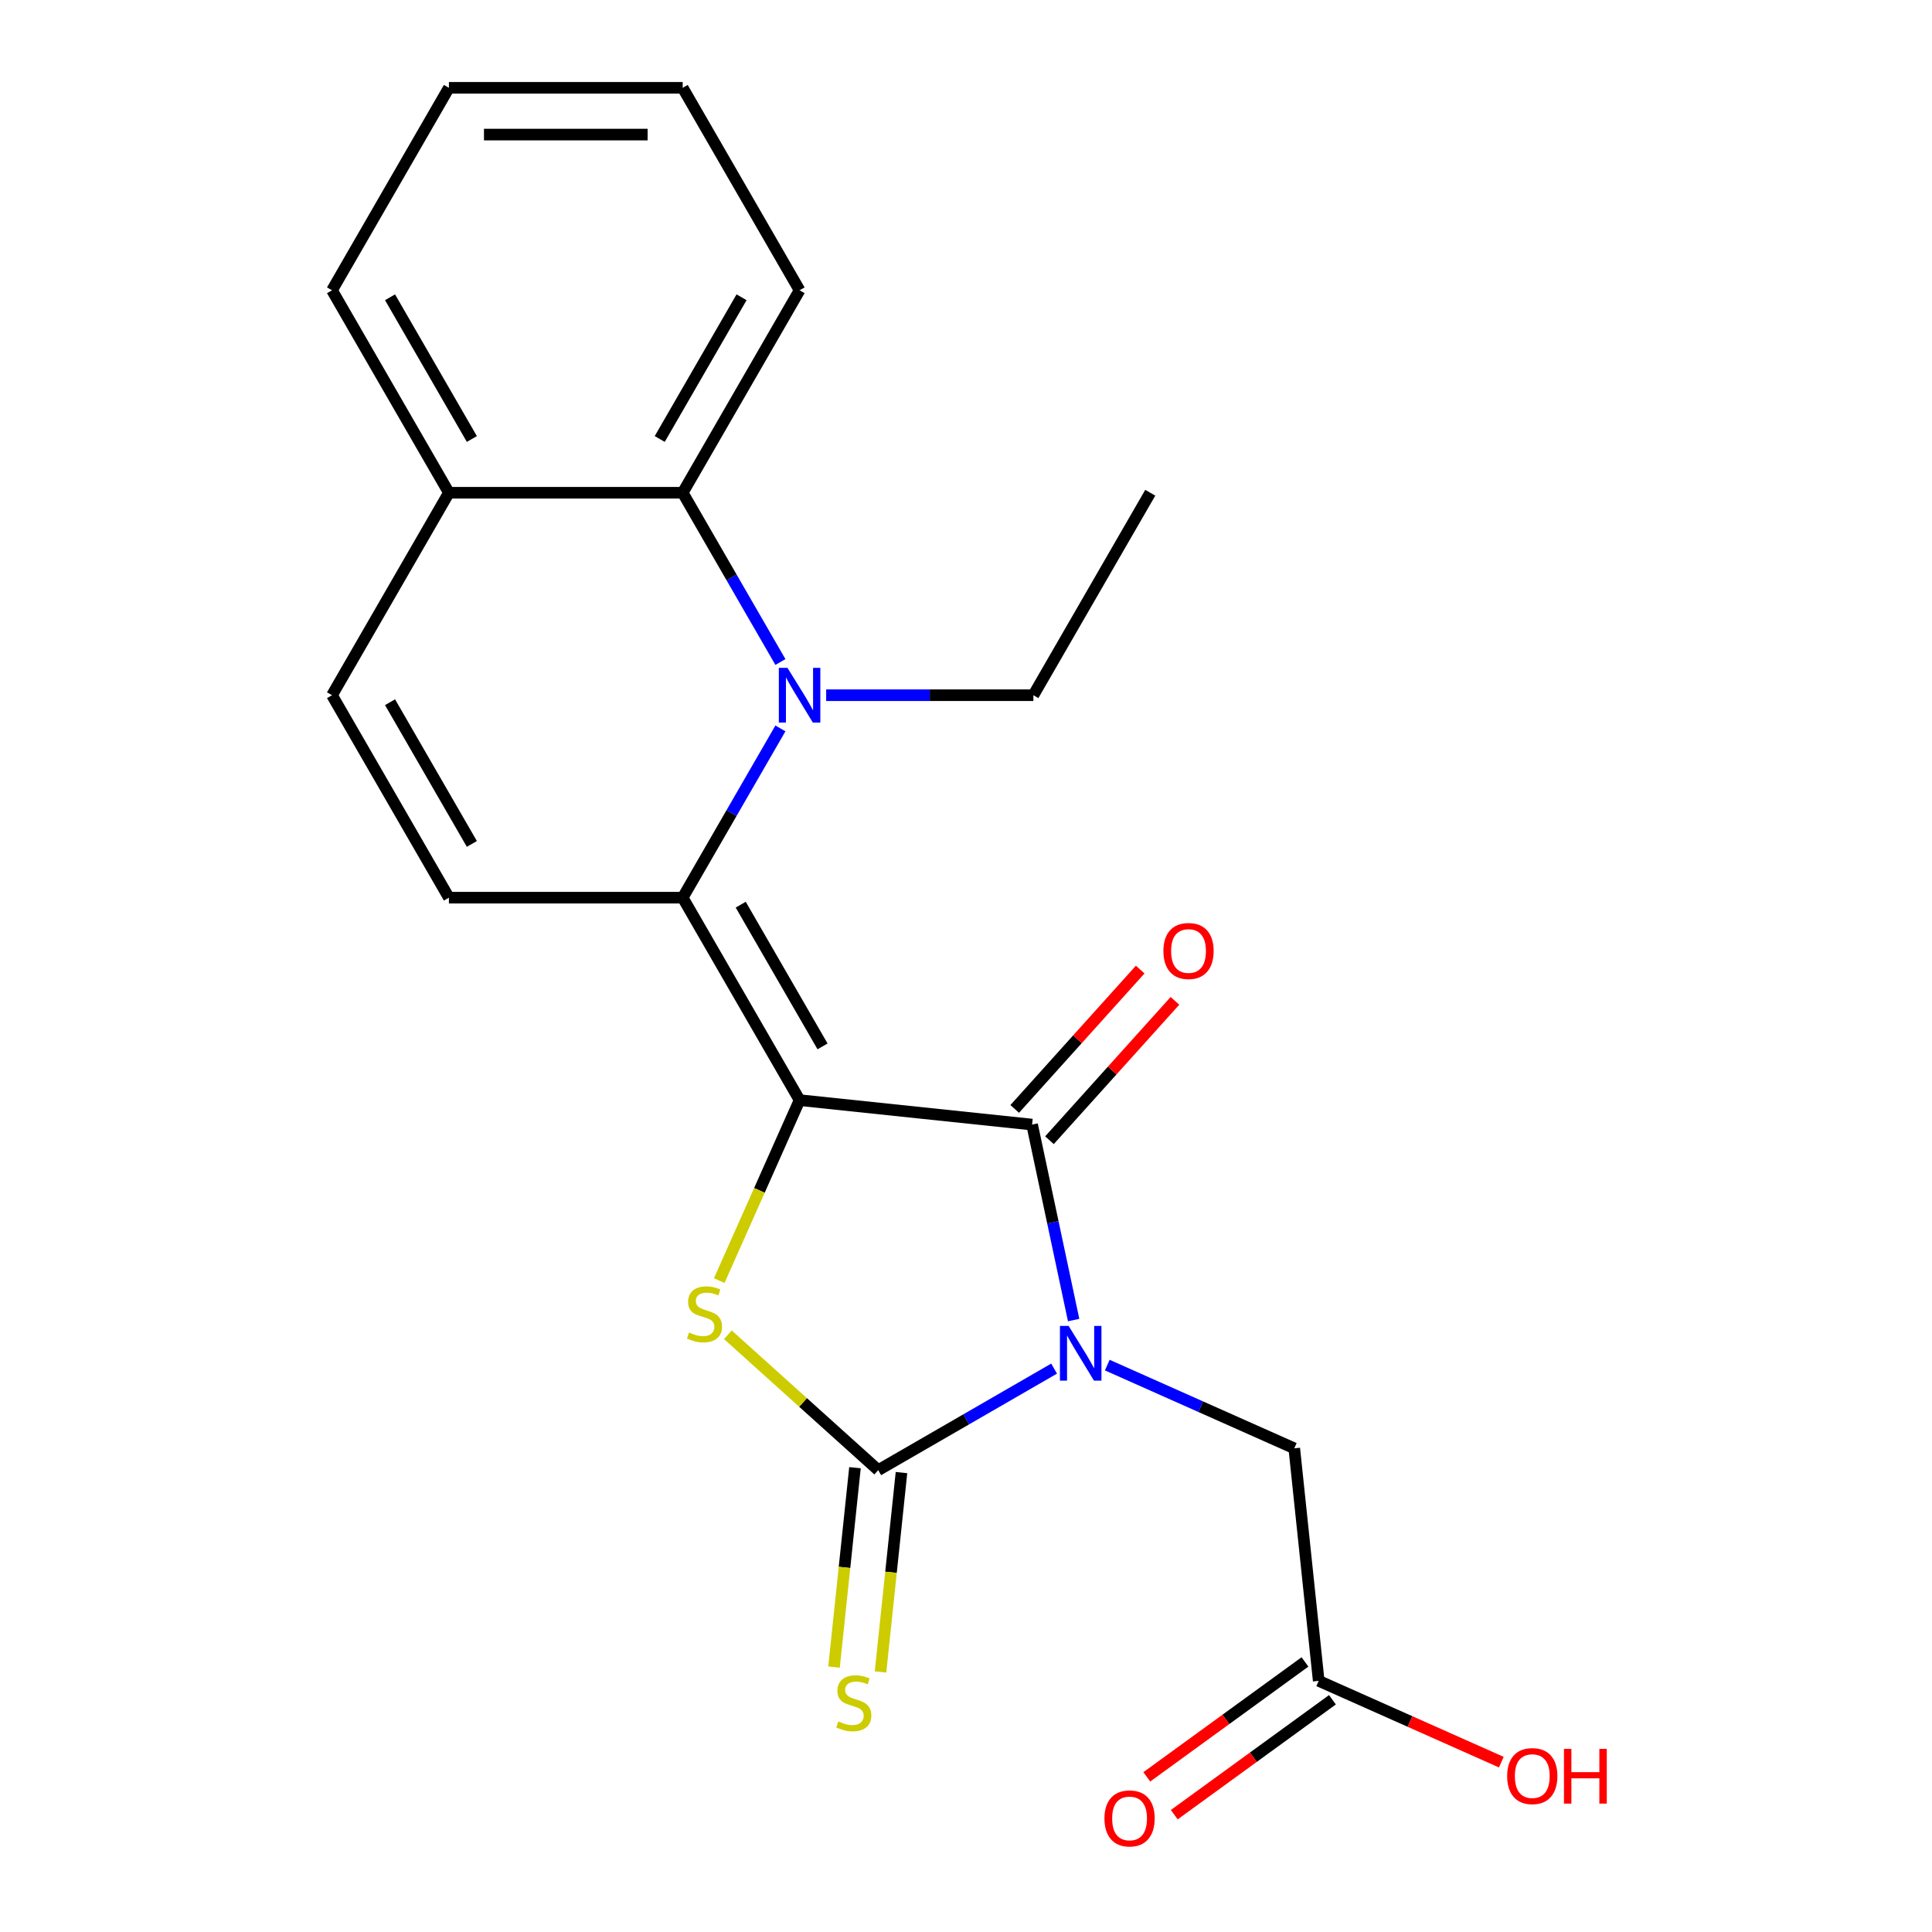<?xml version='1.0' encoding='iso-8859-1'?>
<svg version='1.1' baseProfile='full'
              xmlns='http://www.w3.org/2000/svg'
                      xmlns:rdkit='http://www.rdkit.org/xml'
                      xmlns:xlink='http://www.w3.org/1999/xlink'
                  xml:space='preserve'
width='1000px' height='1000px' viewBox='0 0 1000 1000'>
<!-- END OF HEADER -->
<rect style='opacity:1.0;fill:#FFFFFF;stroke:none' width='1000' height='1000' x='0' y='0'> </rect>
<path class='bond-1' d='M 413.862,569.43 L 534.206,582.079' style='fill:none;fill-rule:evenodd;stroke:#000000;stroke-width:6px;stroke-linecap:butt;stroke-linejoin:miter;stroke-opacity:1' />
<path class='bond-3' d='M 413.862,569.43 L 353.359,464.635' style='fill:none;fill-rule:evenodd;stroke:#000000;stroke-width:6px;stroke-linecap:butt;stroke-linejoin:miter;stroke-opacity:1' />
<path class='bond-3' d='M 425.746,541.61 L 383.393,468.254' style='fill:none;fill-rule:evenodd;stroke:#000000;stroke-width:6px;stroke-linecap:butt;stroke-linejoin:miter;stroke-opacity:1' />
<path class='bond-4' d='M 413.862,569.43 L 393.07,616.131' style='fill:none;fill-rule:evenodd;stroke:#000000;stroke-width:6px;stroke-linecap:butt;stroke-linejoin:miter;stroke-opacity:1' />
<path class='bond-4' d='M 393.07,616.131 L 372.278,662.831' style='fill:none;fill-rule:evenodd;stroke:#CCCC00;stroke-width:6px;stroke-linecap:butt;stroke-linejoin:miter;stroke-opacity:1' />
<path class='bond-0' d='M 555.712,683.257 L 544.959,632.668' style='fill:none;fill-rule:evenodd;stroke:#0000FF;stroke-width:6px;stroke-linecap:butt;stroke-linejoin:miter;stroke-opacity:1' />
<path class='bond-0' d='M 544.959,632.668 L 534.206,582.079' style='fill:none;fill-rule:evenodd;stroke:#000000;stroke-width:6px;stroke-linecap:butt;stroke-linejoin:miter;stroke-opacity:1' />
<path class='bond-8' d='M 573.13,706.57 L 621.521,728.115' style='fill:none;fill-rule:evenodd;stroke:#0000FF;stroke-width:6px;stroke-linecap:butt;stroke-linejoin:miter;stroke-opacity:1' />
<path class='bond-8' d='M 621.521,728.115 L 669.911,749.66' style='fill:none;fill-rule:evenodd;stroke:#000000;stroke-width:6px;stroke-linecap:butt;stroke-linejoin:miter;stroke-opacity:1' />
<path class='bond-22' d='M 545.6,708.389 L 500.085,734.667' style='fill:none;fill-rule:evenodd;stroke:#0000FF;stroke-width:6px;stroke-linecap:butt;stroke-linejoin:miter;stroke-opacity:1' />
<path class='bond-22' d='M 500.085,734.667 L 454.57,760.945' style='fill:none;fill-rule:evenodd;stroke:#000000;stroke-width:6px;stroke-linecap:butt;stroke-linejoin:miter;stroke-opacity:1' />
<path class='bond-13' d='M 543.199,590.176 L 575.677,554.106' style='fill:none;fill-rule:evenodd;stroke:#000000;stroke-width:6px;stroke-linecap:butt;stroke-linejoin:miter;stroke-opacity:1' />
<path class='bond-13' d='M 575.677,554.106 L 608.155,518.035' style='fill:none;fill-rule:evenodd;stroke:#FF0000;stroke-width:6px;stroke-linecap:butt;stroke-linejoin:miter;stroke-opacity:1' />
<path class='bond-13' d='M 525.214,573.982 L 557.692,537.912' style='fill:none;fill-rule:evenodd;stroke:#000000;stroke-width:6px;stroke-linecap:butt;stroke-linejoin:miter;stroke-opacity:1' />
<path class='bond-13' d='M 557.692,537.912 L 590.17,501.842' style='fill:none;fill-rule:evenodd;stroke:#FF0000;stroke-width:6px;stroke-linecap:butt;stroke-linejoin:miter;stroke-opacity:1' />
<path class='bond-2' d='M 454.57,760.945 L 415.66,725.91' style='fill:none;fill-rule:evenodd;stroke:#000000;stroke-width:6px;stroke-linecap:butt;stroke-linejoin:miter;stroke-opacity:1' />
<path class='bond-2' d='M 415.66,725.91 L 376.749,690.875' style='fill:none;fill-rule:evenodd;stroke:#CCCC00;stroke-width:6px;stroke-linecap:butt;stroke-linejoin:miter;stroke-opacity:1' />
<path class='bond-10' d='M 442.536,759.68 L 437.112,811.28' style='fill:none;fill-rule:evenodd;stroke:#000000;stroke-width:6px;stroke-linecap:butt;stroke-linejoin:miter;stroke-opacity:1' />
<path class='bond-10' d='M 437.112,811.28 L 431.689,862.879' style='fill:none;fill-rule:evenodd;stroke:#CCCC00;stroke-width:6px;stroke-linecap:butt;stroke-linejoin:miter;stroke-opacity:1' />
<path class='bond-10' d='M 466.604,762.21 L 461.181,813.81' style='fill:none;fill-rule:evenodd;stroke:#000000;stroke-width:6px;stroke-linecap:butt;stroke-linejoin:miter;stroke-opacity:1' />
<path class='bond-10' d='M 461.181,813.81 L 455.758,865.409' style='fill:none;fill-rule:evenodd;stroke:#CCCC00;stroke-width:6px;stroke-linecap:butt;stroke-linejoin:miter;stroke-opacity:1' />
<path class='bond-5' d='M 353.359,464.635 L 378.65,420.83' style='fill:none;fill-rule:evenodd;stroke:#000000;stroke-width:6px;stroke-linecap:butt;stroke-linejoin:miter;stroke-opacity:1' />
<path class='bond-5' d='M 378.65,420.83 L 403.94,377.025' style='fill:none;fill-rule:evenodd;stroke:#0000FF;stroke-width:6px;stroke-linecap:butt;stroke-linejoin:miter;stroke-opacity:1' />
<path class='bond-6' d='M 353.359,464.635 L 232.352,464.635' style='fill:none;fill-rule:evenodd;stroke:#000000;stroke-width:6px;stroke-linecap:butt;stroke-linejoin:miter;stroke-opacity:1' />
<path class='bond-7' d='M 403.94,342.655 L 378.65,298.85' style='fill:none;fill-rule:evenodd;stroke:#0000FF;stroke-width:6px;stroke-linecap:butt;stroke-linejoin:miter;stroke-opacity:1' />
<path class='bond-7' d='M 378.65,298.85 L 353.359,255.045' style='fill:none;fill-rule:evenodd;stroke:#000000;stroke-width:6px;stroke-linecap:butt;stroke-linejoin:miter;stroke-opacity:1' />
<path class='bond-15' d='M 427.627,359.84 L 481.248,359.84' style='fill:none;fill-rule:evenodd;stroke:#0000FF;stroke-width:6px;stroke-linecap:butt;stroke-linejoin:miter;stroke-opacity:1' />
<path class='bond-15' d='M 481.248,359.84 L 534.869,359.84' style='fill:none;fill-rule:evenodd;stroke:#000000;stroke-width:6px;stroke-linecap:butt;stroke-linejoin:miter;stroke-opacity:1' />
<path class='bond-9' d='M 232.352,464.635 L 171.848,359.84' style='fill:none;fill-rule:evenodd;stroke:#000000;stroke-width:6px;stroke-linecap:butt;stroke-linejoin:miter;stroke-opacity:1' />
<path class='bond-9' d='M 244.235,436.815 L 201.883,363.459' style='fill:none;fill-rule:evenodd;stroke:#000000;stroke-width:6px;stroke-linecap:butt;stroke-linejoin:miter;stroke-opacity:1' />
<path class='bond-17' d='M 353.359,255.045 L 413.862,150.25' style='fill:none;fill-rule:evenodd;stroke:#000000;stroke-width:6px;stroke-linecap:butt;stroke-linejoin:miter;stroke-opacity:1' />
<path class='bond-17' d='M 341.475,227.225 L 383.828,153.868' style='fill:none;fill-rule:evenodd;stroke:#000000;stroke-width:6px;stroke-linecap:butt;stroke-linejoin:miter;stroke-opacity:1' />
<path class='bond-23' d='M 353.359,255.045 L 232.352,255.045' style='fill:none;fill-rule:evenodd;stroke:#000000;stroke-width:6px;stroke-linecap:butt;stroke-linejoin:miter;stroke-opacity:1' />
<path class='bond-11' d='M 669.911,749.66 L 682.559,870.004' style='fill:none;fill-rule:evenodd;stroke:#000000;stroke-width:6px;stroke-linecap:butt;stroke-linejoin:miter;stroke-opacity:1' />
<path class='bond-12' d='M 171.848,359.84 L 232.352,255.045' style='fill:none;fill-rule:evenodd;stroke:#000000;stroke-width:6px;stroke-linecap:butt;stroke-linejoin:miter;stroke-opacity:1' />
<path class='bond-14' d='M 675.447,860.214 L 634.511,889.956' style='fill:none;fill-rule:evenodd;stroke:#000000;stroke-width:6px;stroke-linecap:butt;stroke-linejoin:miter;stroke-opacity:1' />
<path class='bond-14' d='M 634.511,889.956 L 593.575,919.698' style='fill:none;fill-rule:evenodd;stroke:#FF0000;stroke-width:6px;stroke-linecap:butt;stroke-linejoin:miter;stroke-opacity:1' />
<path class='bond-14' d='M 689.672,879.794 L 648.736,909.535' style='fill:none;fill-rule:evenodd;stroke:#000000;stroke-width:6px;stroke-linecap:butt;stroke-linejoin:miter;stroke-opacity:1' />
<path class='bond-14' d='M 648.736,909.535 L 607.8,939.277' style='fill:none;fill-rule:evenodd;stroke:#FF0000;stroke-width:6px;stroke-linecap:butt;stroke-linejoin:miter;stroke-opacity:1' />
<path class='bond-16' d='M 682.559,870.004 L 729.819,891.046' style='fill:none;fill-rule:evenodd;stroke:#000000;stroke-width:6px;stroke-linecap:butt;stroke-linejoin:miter;stroke-opacity:1' />
<path class='bond-16' d='M 729.819,891.046 L 777.08,912.087' style='fill:none;fill-rule:evenodd;stroke:#FF0000;stroke-width:6px;stroke-linecap:butt;stroke-linejoin:miter;stroke-opacity:1' />
<path class='bond-18' d='M 232.352,255.045 L 171.848,150.25' style='fill:none;fill-rule:evenodd;stroke:#000000;stroke-width:6px;stroke-linecap:butt;stroke-linejoin:miter;stroke-opacity:1' />
<path class='bond-18' d='M 244.235,227.225 L 201.883,153.868' style='fill:none;fill-rule:evenodd;stroke:#000000;stroke-width:6px;stroke-linecap:butt;stroke-linejoin:miter;stroke-opacity:1' />
<path class='bond-19' d='M 534.869,359.84 L 595.373,255.045' style='fill:none;fill-rule:evenodd;stroke:#000000;stroke-width:6px;stroke-linecap:butt;stroke-linejoin:miter;stroke-opacity:1' />
<path class='bond-20' d='M 413.862,150.25 L 353.359,45.455' style='fill:none;fill-rule:evenodd;stroke:#000000;stroke-width:6px;stroke-linecap:butt;stroke-linejoin:miter;stroke-opacity:1' />
<path class='bond-21' d='M 171.848,150.25 L 232.352,45.455' style='fill:none;fill-rule:evenodd;stroke:#000000;stroke-width:6px;stroke-linecap:butt;stroke-linejoin:miter;stroke-opacity:1' />
<path class='bond-24' d='M 353.359,45.455 L 232.352,45.455' style='fill:none;fill-rule:evenodd;stroke:#000000;stroke-width:6px;stroke-linecap:butt;stroke-linejoin:miter;stroke-opacity:1' />
<path class='bond-24' d='M 335.208,69.656 L 250.503,69.656' style='fill:none;fill-rule:evenodd;stroke:#000000;stroke-width:6px;stroke-linecap:butt;stroke-linejoin:miter;stroke-opacity:1' />
<path  class='atom-1' d='M 553.105 686.282
L 562.385 701.282
Q 563.305 702.762, 564.785 705.442
Q 566.265 708.122, 566.345 708.282
L 566.345 686.282
L 570.105 686.282
L 570.105 714.602
L 566.225 714.602
L 556.265 698.202
Q 555.105 696.282, 553.865 694.082
Q 552.665 691.882, 552.305 691.202
L 552.305 714.602
L 548.625 714.602
L 548.625 686.282
L 553.105 686.282
' fill='#0000FF'/>
<path  class='atom-5' d='M 356.644 689.696
Q 356.964 689.816, 358.284 690.376
Q 359.604 690.936, 361.044 691.296
Q 362.524 691.616, 363.964 691.616
Q 366.644 691.616, 368.204 690.336
Q 369.764 689.016, 369.764 686.736
Q 369.764 685.176, 368.964 684.216
Q 368.204 683.256, 367.004 682.736
Q 365.804 682.216, 363.804 681.616
Q 361.284 680.856, 359.764 680.136
Q 358.284 679.416, 357.204 677.896
Q 356.164 676.376, 356.164 673.816
Q 356.164 670.256, 358.564 668.056
Q 361.004 665.856, 365.804 665.856
Q 369.084 665.856, 372.804 667.416
L 371.884 670.496
Q 368.484 669.096, 365.924 669.096
Q 363.164 669.096, 361.644 670.256
Q 360.124 671.376, 360.164 673.336
Q 360.164 674.856, 360.924 675.776
Q 361.724 676.696, 362.844 677.216
Q 364.004 677.736, 365.924 678.336
Q 368.484 679.136, 370.004 679.936
Q 371.524 680.736, 372.604 682.376
Q 373.724 683.976, 373.724 686.736
Q 373.724 690.656, 371.084 692.776
Q 368.484 694.856, 364.124 694.856
Q 361.604 694.856, 359.684 694.296
Q 357.804 693.776, 355.564 692.856
L 356.644 689.696
' fill='#CCCC00'/>
<path  class='atom-6' d='M 407.602 345.68
L 416.882 360.68
Q 417.802 362.16, 419.282 364.84
Q 420.762 367.52, 420.842 367.68
L 420.842 345.68
L 424.602 345.68
L 424.602 374
L 420.722 374
L 410.762 357.6
Q 409.602 355.68, 408.362 353.48
Q 407.162 351.28, 406.802 350.6
L 406.802 374
L 403.122 374
L 403.122 345.68
L 407.602 345.68
' fill='#0000FF'/>
<path  class='atom-11' d='M 433.921 891.01
Q 434.241 891.13, 435.561 891.69
Q 436.881 892.25, 438.321 892.61
Q 439.801 892.93, 441.241 892.93
Q 443.921 892.93, 445.481 891.65
Q 447.041 890.33, 447.041 888.05
Q 447.041 886.49, 446.241 885.53
Q 445.481 884.57, 444.281 884.05
Q 443.081 883.53, 441.081 882.93
Q 438.561 882.17, 437.041 881.45
Q 435.561 880.73, 434.481 879.21
Q 433.441 877.69, 433.441 875.13
Q 433.441 871.57, 435.841 869.37
Q 438.281 867.17, 443.081 867.17
Q 446.361 867.17, 450.081 868.73
L 449.161 871.81
Q 445.761 870.41, 443.201 870.41
Q 440.441 870.41, 438.921 871.57
Q 437.401 872.69, 437.441 874.65
Q 437.441 876.17, 438.201 877.09
Q 439.001 878.01, 440.121 878.53
Q 441.281 879.05, 443.201 879.65
Q 445.761 880.45, 447.281 881.25
Q 448.801 882.05, 449.881 883.69
Q 451.001 885.29, 451.001 888.05
Q 451.001 891.97, 448.361 894.09
Q 445.761 896.17, 441.401 896.17
Q 438.881 896.17, 436.961 895.61
Q 435.081 895.09, 432.841 894.17
L 433.921 891.01
' fill='#CCCC00'/>
<path  class='atom-14' d='M 602.176 492.233
Q 602.176 485.433, 605.536 481.633
Q 608.896 477.833, 615.176 477.833
Q 621.456 477.833, 624.816 481.633
Q 628.176 485.433, 628.176 492.233
Q 628.176 499.113, 624.776 503.033
Q 621.376 506.913, 615.176 506.913
Q 608.936 506.913, 605.536 503.033
Q 602.176 499.153, 602.176 492.233
M 615.176 503.713
Q 619.496 503.713, 621.816 500.833
Q 624.176 497.913, 624.176 492.233
Q 624.176 486.673, 621.816 483.873
Q 619.496 481.033, 615.176 481.033
Q 610.856 481.033, 608.496 483.833
Q 606.176 486.633, 606.176 492.233
Q 606.176 497.953, 608.496 500.833
Q 610.856 503.713, 615.176 503.713
' fill='#FF0000'/>
<path  class='atom-15' d='M 571.663 941.21
Q 571.663 934.41, 575.023 930.61
Q 578.383 926.81, 584.663 926.81
Q 590.943 926.81, 594.303 930.61
Q 597.663 934.41, 597.663 941.21
Q 597.663 948.09, 594.263 952.01
Q 590.863 955.89, 584.663 955.89
Q 578.423 955.89, 575.023 952.01
Q 571.663 948.13, 571.663 941.21
M 584.663 952.69
Q 588.983 952.69, 591.303 949.81
Q 593.663 946.89, 593.663 941.21
Q 593.663 935.65, 591.303 932.85
Q 588.983 930.01, 584.663 930.01
Q 580.343 930.01, 577.983 932.81
Q 575.663 935.61, 575.663 941.21
Q 575.663 946.93, 577.983 949.81
Q 580.343 952.69, 584.663 952.69
' fill='#FF0000'/>
<path  class='atom-17' d='M 780.105 919.302
Q 780.105 912.502, 783.465 908.702
Q 786.825 904.902, 793.105 904.902
Q 799.385 904.902, 802.745 908.702
Q 806.105 912.502, 806.105 919.302
Q 806.105 926.182, 802.705 930.102
Q 799.305 933.982, 793.105 933.982
Q 786.865 933.982, 783.465 930.102
Q 780.105 926.222, 780.105 919.302
M 793.105 930.782
Q 797.425 930.782, 799.745 927.902
Q 802.105 924.982, 802.105 919.302
Q 802.105 913.742, 799.745 910.942
Q 797.425 908.102, 793.105 908.102
Q 788.785 908.102, 786.425 910.902
Q 784.105 913.702, 784.105 919.302
Q 784.105 925.022, 786.425 927.902
Q 788.785 930.782, 793.105 930.782
' fill='#FF0000'/>
<path  class='atom-17' d='M 809.505 905.222
L 813.345 905.222
L 813.345 917.262
L 827.825 917.262
L 827.825 905.222
L 831.665 905.222
L 831.665 933.542
L 827.825 933.542
L 827.825 920.462
L 813.345 920.462
L 813.345 933.542
L 809.505 933.542
L 809.505 905.222
' fill='#FF0000'/>
</svg>
